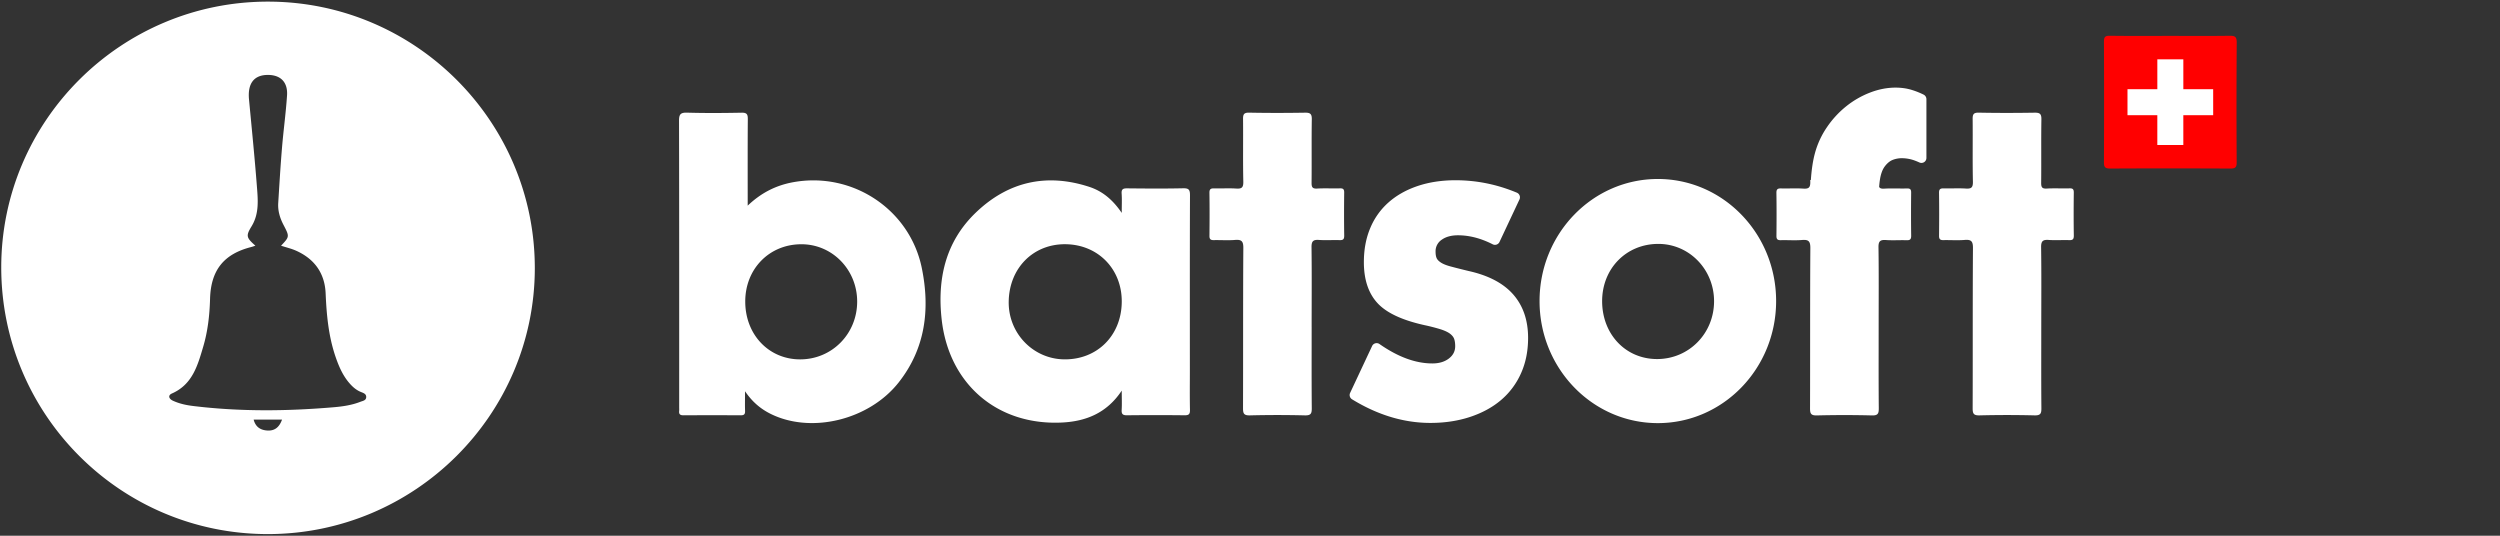 <svg xmlns="http://www.w3.org/2000/svg" viewBox="0 0 224 48" class="Logos__StyledBatsoftLogo-sc-1ny25w2-1 dGFBgT"><rect x="0" y="0" width="224" height="48" fill="#333333" stroke="none"/><g fill="none" fill-rule="evenodd"><path fill="#FFF" fill-rule="nonzero" d="M117.524 29.325c0 2.413-.011 4.827.011 7.238.004.471-.065.668-.61.655a97.996 97.996 0 00-4.94 0c-.544.013-.612-.184-.61-.655.016-4.782-.004-9.562.028-14.344.004-.619-.17-.767-.75-.72-.628.052-1.262.002-1.893.016-.284.006-.397-.079-.392-.38.013-1.285.018-2.57-.002-3.855-.007-.352.132-.408.435-.401.652.017 1.31-.027 1.96.015.482.032.65-.074.64-.608-.041-1.87-.005-3.743-.023-5.614-.005-.417.07-.588.547-.579 1.669.034 3.338.03 5.007.003.464-.007.612.107.605.59-.029 1.893 0 3.788-.02 5.683-.004.404.079.552.511.525.676-.04 1.353.002 2.03-.018.294-.009.384.081.382.38-.016 1.285-.018 2.57.002 3.855.004.341-.117.415-.429.404-.607-.02-1.22.027-1.825-.016-.514-.036-.682.099-.675.65.03 2.394.01 4.785.01 7.176z"/><path fill="red" fill-rule="nonzero" d="M194.496 3.216c1.754 0 3.508.016 5.263-.01.468-.007.657.06.652.605a816.25 816.25 0 00-.004 10.728c.002.435-.106.565-.554.563-3.598-.018-7.196-.02-10.794 0-.462.002-.547-.15-.545-.572.016-3.598.016-7.198 0-10.795-.002-.41.097-.536.52-.53 1.82.025 3.641.011 5.462.011z"/><path d="M32.353 35.13a2.395 2.395 0 01-.832-.566c-.718-.722-1.12-1.621-1.445-2.561-.639-1.85-.816-3.77-.9-5.715-.075-1.808-1-3.091-2.653-3.827-.426-.19-.89-.298-1.34-.444.768-.816.766-.814.214-1.875-.316-.608-.511-1.254-.468-1.945.1-1.641.2-3.286.336-4.923.13-1.572.348-3.136.453-4.71.08-1.198-.574-1.85-1.714-1.848-1.247 0-1.828.76-1.693 2.193.24 2.557.5 5.114.698 7.676.096 1.249.246 2.523-.465 3.69-.525.858-.48 1.015.339 1.74-.168.054-.274.096-.381.123-2.47.628-3.612 2.093-3.681 4.639-.04 1.442-.197 2.88-.608 4.27-.5 1.687-.962 3.403-2.813 4.213-.347.152-.302.46.083.641.577.272 1.196.402 1.817.478 4.204.514 8.414.471 12.624.11.803-.07 1.61-.188 2.373-.489.217-.085.522-.114.516-.44-.007-.271-.245-.345-.46-.43z"/><path fill="#FFF" fill-rule="nonzero" d="M24.027.146C10.847.136.117 10.816.112 23.948.108 37.153 10.791 47.85 23.991 47.854c13.169.005 23.906-10.676 23.928-23.8C47.94 10.885 37.218.157 24.027.146zm-.16 38.422c-.58-.06-.98-.35-1.141-.973h2.546c-.265.733-.707 1.045-1.404.973zm8.43-2.57c-.76.3-1.568.42-2.373.489-4.21.36-8.42.403-12.624-.11-.621-.076-1.24-.207-1.817-.478-.385-.182-.43-.489-.083-.641 1.85-.81 2.313-2.526 2.813-4.213.41-1.39.568-2.828.608-4.27.07-2.548 1.213-4.01 3.68-4.639.108-.027.214-.067.382-.123-.82-.725-.864-.88-.339-1.74.711-1.167.561-2.441.465-3.69-.198-2.562-.458-5.12-.698-7.676-.135-1.433.446-2.194 1.693-2.194 1.142 0 1.797.65 1.714 1.848-.105 1.573-.323 3.138-.453 4.71-.137 1.64-.233 3.282-.336 4.924-.043.691.152 1.337.468 1.945.552 1.06.554 1.059-.215 1.875.45.148.915.256 1.341.444 1.653.736 2.578 2.019 2.654 3.827.083 1.942.26 3.862.9 5.715.324.94.726 1.841 1.444 2.561.242.242.516.44.832.565.215.086.453.162.46.429.006.327-.299.357-.516.442zm34.457-.942c0 .697-.014 1.227.004 1.758.01.287-.076.397-.379.397-1.714-.011-3.43-.011-5.143 0-.296.002-.415-.1-.384-.39.012-.112.003-.224.003-.339 0-8.55.006-17.098-.014-25.648-.002-.593.13-.758.736-.74 1.622.047 3.248.035 4.872.004.468-.009.556.148.554.572-.018 2.324-.01 4.647-.01 6.971v.785c1.212-1.155 2.544-1.823 4.087-2.102 5.287-.957 10.437 2.427 11.514 7.696.749 3.676.334 7.189-2.07 10.242-2.659 3.375-7.838 4.622-11.469 2.824-.9-.447-1.642-1.064-2.301-2.03zm.02-8.032c.004 2.958 2.106 5.172 4.912 5.176 2.853.005 5.116-2.285 5.116-5.18 0-2.85-2.225-5.137-4.997-5.135-2.876-.002-5.038 2.21-5.031 5.139zM100.508 35c-1.345 2.027-3.232 2.76-5.378 2.86-5.79.269-10.103-3.461-10.753-9.21-.415-3.665.34-6.996 3.06-9.605 2.884-2.768 6.329-3.557 10.167-2.301 1.173.383 2.101 1.15 2.904 2.333 0-.707.027-1.218-.009-1.725-.029-.402.128-.48.496-.476 1.669.018 3.34.032 5.009-.006.516-.012.621.132.619.63-.02 5.28-.011 10.56-.011 15.84 0 1.128-.016 2.256.009 3.384.009.384-.106.49-.487.485-1.714-.02-3.43-.02-5.146 0-.388.004-.511-.105-.486-.491.031-.514.006-1.034.006-1.718zM90.38 27.037c-.036 2.817 2.18 5.123 4.962 5.161 2.956.04 5.136-2.126 5.167-5.136.032-2.945-2.121-5.155-5.049-5.18-2.898-.024-5.042 2.152-5.08 5.155zM198.3 7.99h-2.673V5.316h-2.33V7.99h-2.674v2.33h2.673v2.674h2.33V10.32h2.675zm-15.402 21.335c0 2.413-.011 4.827.011 7.238.005.471-.065.668-.61.655a97.996 97.996 0 00-4.939 0c-.545.013-.612-.184-.61-.655.016-4.782-.005-9.562.027-14.344.004-.619-.17-.767-.75-.72-.627.052-1.262.002-1.892.016-.285.006-.397-.079-.395-.38.013-1.285.018-2.57-.002-3.855-.007-.352.132-.408.435-.401.652.017 1.31-.027 1.96.015.482.032.65-.074.64-.608-.041-1.87-.005-3.743-.023-5.614-.005-.417.07-.588.547-.579 1.669.034 3.338.03 5.007.003.464-.007.612.107.605.59-.029 1.893 0 3.788-.02 5.683-.005.404.078.552.511.525.676-.04 1.353.002 2.03-.018.294-.009.384.081.382.38-.016 1.285-.018 2.57.002 3.855.004.341-.117.415-.429.404-.607-.02-1.22.027-1.825-.016-.514-.036-.682.099-.676.65.034 2.394.014 4.785.014 7.176zm-48.543-7.645a.448.448 0 01-.608.21c-1.056-.539-2.092-.808-3.11-.808-.6 0-1.084.132-1.454.395a1.235 1.235 0 00-.556 1.065c0 .238.029.428.09.572.06.146.19.283.394.415.204.132.502.251.897.354.395.106.915.238 1.561.395 1.795.395 3.134 1.1 4.02 2.11.884 1.015 1.328 2.309 1.328 3.888 0 1.184-.216 2.25-.646 3.196a6.7 6.7 0 01-1.795 2.387c-.765.646-1.686 1.144-2.763 1.5-1.077.355-2.261.534-3.553.534-2.373 0-4.713-.704-7.02-2.117a.449.449 0 01-.169-.572l1.97-4.201a.447.447 0 01.661-.178c1.66 1.16 3.24 1.739 4.737 1.739.6 0 1.088-.144 1.472-.435.383-.29.574-.658.574-1.106 0-.263-.031-.48-.09-.65-.06-.171-.186-.328-.376-.474-.191-.143-.474-.276-.844-.395a17.056 17.056 0 00-1.453-.374c-2.01-.447-3.416-1.11-4.217-1.992-.8-.882-1.202-2.097-1.202-3.65 0-1.13.19-2.15.574-3.057a6.27 6.27 0 011.65-2.308c.718-.63 1.584-1.117 2.603-1.46 1.016-.34 2.146-.513 3.39-.513 1.88 0 3.709.37 5.487 1.112a.451.451 0 01.238.608l-1.79 3.81zm38.005-13.2a7.11 7.11 0 00-1.087-.43c-.44-.132-.918-.2-1.436-.2-.742 0-1.498.146-2.263.438a8.042 8.042 0 00-2.147 1.231 8.538 8.538 0 00-1.74 1.889 7.66 7.66 0 00-1.081 2.364c-.173.644-.29 1.431-.353 2.357h-.053c0 .054 0 .108.002.162.011.534-.157.64-.64.608-.65-.043-1.307.002-1.96-.016-.303-.009-.442.05-.435.401.02 1.286.016 2.571.002 3.856-.002.303.108.388.395.38.63-.016 1.265.035 1.893-.016.577-.048.752.1.75.72-.032 4.78-.012 9.561-.028 14.343-.002.47.063.669.61.655a97.996 97.996 0 014.94 0c.545.014.614-.183.61-.655-.023-2.413-.012-4.826-.012-7.238 0-2.39.02-4.782-.015-7.17-.01-.552.161-.687.675-.651.606.043 1.218-.004 1.826.016.311.011.433-.065.428-.404-.018-1.285-.016-2.57-.002-3.856.004-.298-.088-.388-.381-.379-.676.02-1.355-.024-2.03.018-.263.016-.395-.033-.458-.161.018-.22.038-.422.065-.6.079-.542.231-.96.455-1.25.225-.292.467-.483.727-.577a2.26 2.26 0 01.76-.14c.384 0 .75.061 1.1.18.161.056.327.124.5.202a.444.444 0 00.63-.408V8.884a.456.456 0 00-.247-.403zm-23.818 7.557c-5.854 0-10.598 4.897-10.598 10.937 0 6.04 4.744 10.937 10.598 10.937 5.854 0 10.598-4.896 10.598-10.937 0-6.04-4.744-10.937-10.598-10.937zm-.078 16.134c-2.806-.004-4.906-2.218-4.913-5.177-.004-2.929 2.158-5.138 5.031-5.14 2.77-.003 4.998 2.285 4.998 5.134 0 2.898-2.263 5.188-5.116 5.183z"/></g></svg>